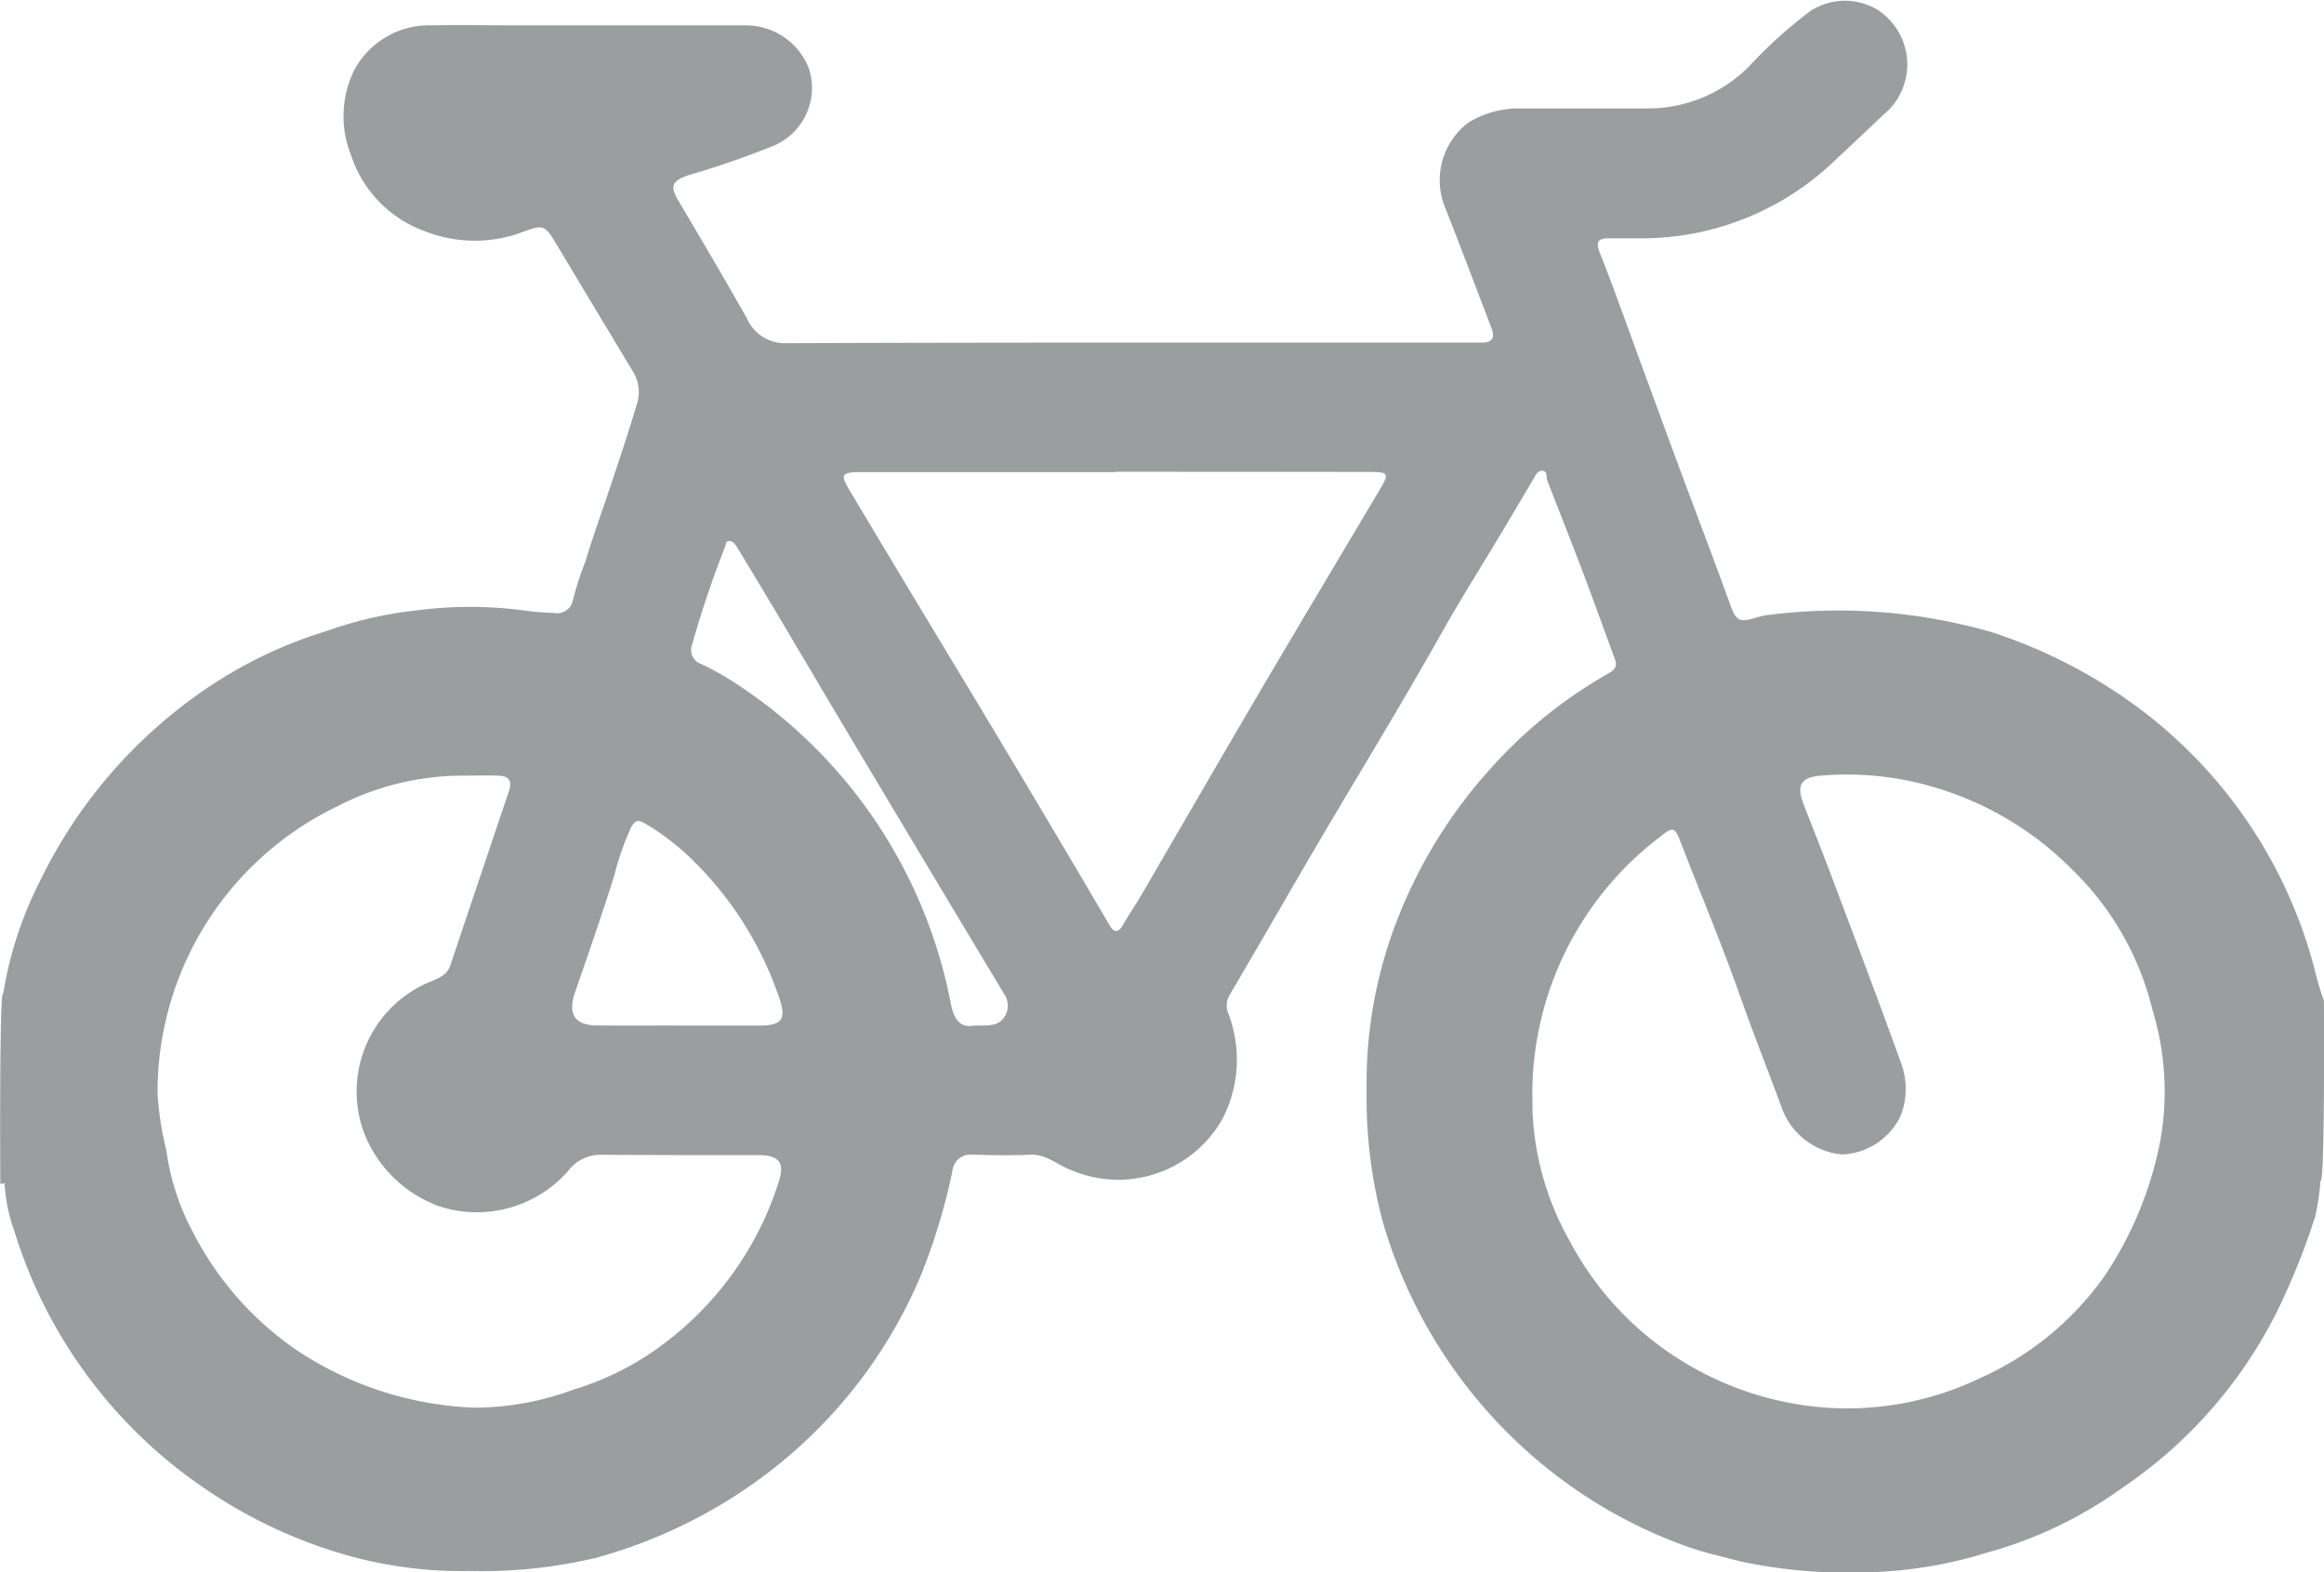 <svg id="icon-app-4" xmlns="http://www.w3.org/2000/svg" width="43.35" height="29.324" viewBox="0 0 43.35 29.324">
  <path id="Path_2220" data-name="Path 2220" d="M-390.866,71.022a4.461,4.461,0,0,1-.1.677,13.258,13.258,0,0,1-.675,1.691,8.6,8.6,0,0,1-2.925,3.365,7.877,7.877,0,0,1-2.535,1.21,8.034,8.034,0,0,1-1.689.332,9.788,9.788,0,0,1-2.893-.172c-.339-.091-.689-.165-1.016-.284a8.986,8.986,0,0,1-2.372-1.283,9.17,9.17,0,0,1-3.293-4.793,8.99,8.99,0,0,1-.294-2.449,8.353,8.353,0,0,1,.616-3.272,9.1,9.1,0,0,1,1.753-2.77,8.627,8.627,0,0,1,2.13-1.706c.1-.058.186-.122.138-.254-.194-.533-.387-1.066-.588-1.6-.222-.586-.452-1.168-.68-1.751-.026-.066.013-.183-.1-.182-.084,0-.12.09-.161.158-.169.287-.338.574-.509.86-.4.674-.824,1.337-1.208,2.021-.793,1.411-1.644,2.789-2.46,4.186-.494.847-.984,1.7-1.481,2.543a.391.391,0,0,0-.03.357,2.4,2.4,0,0,1-.109,1.964,2.232,2.232,0,0,1-2.825.954c-.255-.093-.461-.3-.763-.286-.353.017-.708.009-1.062,0a.34.34,0,0,0-.388.307,11.511,11.511,0,0,1-.595,1.962,9.04,9.04,0,0,1-2.816,3.642,9.37,9.37,0,0,1-3.246,1.611,9.224,9.224,0,0,1-2.331.243,7.963,7.963,0,0,1-2.153-.252,9.057,9.057,0,0,1-2.768-1.262,9,9,0,0,1-3.586-4.818,3.156,3.156,0,0,1-.185-.9l-.079.013c0,.125-.023-3.726.054-3.549a7.115,7.115,0,0,1,.692-2.113,9.162,9.162,0,0,1,3.235-3.67,8.288,8.288,0,0,1,2.1-.98,7.289,7.289,0,0,1,1.655-.383,7.668,7.668,0,0,1,2.053,0,4.5,4.5,0,0,0,.529.042.3.3,0,0,0,.362-.232,5.922,5.922,0,0,1,.234-.727c.155-.515.341-1.02.51-1.531.154-.464.309-.928.449-1.4a.723.723,0,0,0-.066-.6q-.729-1.21-1.455-2.422c-.2-.33-.24-.324-.586-.2a2.533,2.533,0,0,1-1.83,0A2.252,2.252,0,0,1-427.6,51.9a1.955,1.955,0,0,1,.05-1.577,1.581,1.581,0,0,1,1.45-.85c.512-.009,1.023,0,1.535,0,1.446,0,2.892,0,4.339,0a1.26,1.26,0,0,1,1.163.8,1.17,1.17,0,0,1-.686,1.457,16.244,16.244,0,0,1-1.553.536c-.314.108-.359.2-.191.483.43.726.859,1.453,1.274,2.187a.773.773,0,0,0,.758.465c4.24-.016,8.48-.01,12.72-.01q.118,0,.236,0c.186,0,.246-.089.177-.268-.285-.74-.561-1.482-.853-2.219a1.35,1.35,0,0,1,.414-1.613,1.789,1.789,0,0,1,.953-.268c.807,0,1.613,0,2.42,0a2.658,2.658,0,0,0,1.876-.791,8.511,8.511,0,0,1,1.137-1.026,1.18,1.18,0,0,1,1.232-.036,1.213,1.213,0,0,1,.235,1.875c-.325.3-.642.609-.968.908a5.2,5.2,0,0,1-3.576,1.492l-.679,0c-.2,0-.256.059-.171.272.24.6.454,1.21.677,1.816.284.772.565,1.544.851,2.315.3.807.609,1.61.9,2.419.114.314.166.351.492.253a1.208,1.208,0,0,1,.259-.054,10.36,10.36,0,0,1,4.107.318,9.53,9.53,0,0,1,2.757,1.416,8.873,8.873,0,0,1,3.221,4.632c.082.274.133.552.242.825C-390.8,67.51-390.78,71.187-390.866,71.022Zm-14.7-1.367a5.354,5.354,0,0,0,.69,2.482,5.833,5.833,0,0,0,2.211,2.316,5.92,5.92,0,0,0,2.644.808,5.724,5.724,0,0,0,2.8-.553,5.673,5.673,0,0,0,2.337-1.92,6.873,6.873,0,0,0,1.03-2.506A5.219,5.219,0,0,0-394,67.836a5.415,5.415,0,0,0-1.481-2.6,6.009,6.009,0,0,0-2.6-1.555,5.725,5.725,0,0,0-2.1-.214c-.367.031-.465.17-.33.524.161.42.33.837.489,1.258.451,1.2.909,2.4,1.34,3.6a1.388,1.388,0,0,1-.012.957,1.261,1.261,0,0,1-1.1.727,1.322,1.322,0,0,1-1.1-.816c-.267-.725-.553-1.442-.81-2.172-.332-.941-.72-1.861-1.079-2.793-.128-.333-.145-.35-.421-.128A6.022,6.022,0,0,0-405.562,69.654Zm-19.891-6.187a5.1,5.1,0,0,0-2.4.572,5.915,5.915,0,0,0-3.354,5.378,6.048,6.048,0,0,0,.165,1.045,4.539,4.539,0,0,0,.5,1.53,5.967,5.967,0,0,0,1.9,2.171,6.406,6.406,0,0,0,3.363,1.093,5.361,5.361,0,0,0,1.836-.339,5.352,5.352,0,0,0,1.74-.9,6.056,6.056,0,0,0,2.081-2.967c.117-.35.016-.5-.354-.505-.974,0-1.948,0-2.922-.006a.76.76,0,0,0-.656.308,2.266,2.266,0,0,1-2.394.654,2.371,2.371,0,0,1-1.418-1.4,2.216,2.216,0,0,1,1.167-2.757c.171-.078.38-.123.454-.341q.546-1.628,1.095-3.254c.059-.175,0-.272-.18-.28C-425.039,63.46-425.246,63.467-425.452,63.467Zm12.113-5.662q-2.361,0-4.721,0c-.4,0-.419.036-.225.361q.634,1.061,1.272,2.12c.526.875,1.056,1.747,1.579,2.623q1,1.668,1.983,3.342c.082.14.16.165.252,0,.108-.187.232-.365.34-.551.741-1.271,1.476-2.545,2.222-3.813.736-1.252,1.484-2.5,2.224-3.746.189-.319.176-.339-.206-.339Q-410.979,57.8-413.339,57.8Zm-8.137,10.324H-420c.439,0,.528-.117.381-.528a6.521,6.521,0,0,0-1.552-2.5,4.606,4.606,0,0,0-.946-.742c-.133-.076-.188-.063-.265.083a5.1,5.1,0,0,0-.308.884c-.232.736-.486,1.464-.737,2.193-.132.382-.007.6.392.607C-422.517,68.132-422,68.128-421.476,68.129Zm5.5,0c.248-.006.458.027.579-.182a.385.385,0,0,0-.024-.417q-1.355-2.256-2.705-4.516c-.508-.85-1.01-1.7-1.516-2.554q-.369-.619-.743-1.235c-.036-.059-.075-.124-.148-.134s-.069.057-.085.1a19.307,19.307,0,0,0-.618,1.835.274.274,0,0,0,.168.357,5.32,5.32,0,0,1,.566.311,9.2,9.2,0,0,1,4.1,6.063C-416.338,68.057-416.21,68.172-415.974,68.13Z" transform="translate(434.15 -49)" fill="#9a9e9f"/>
</svg>

